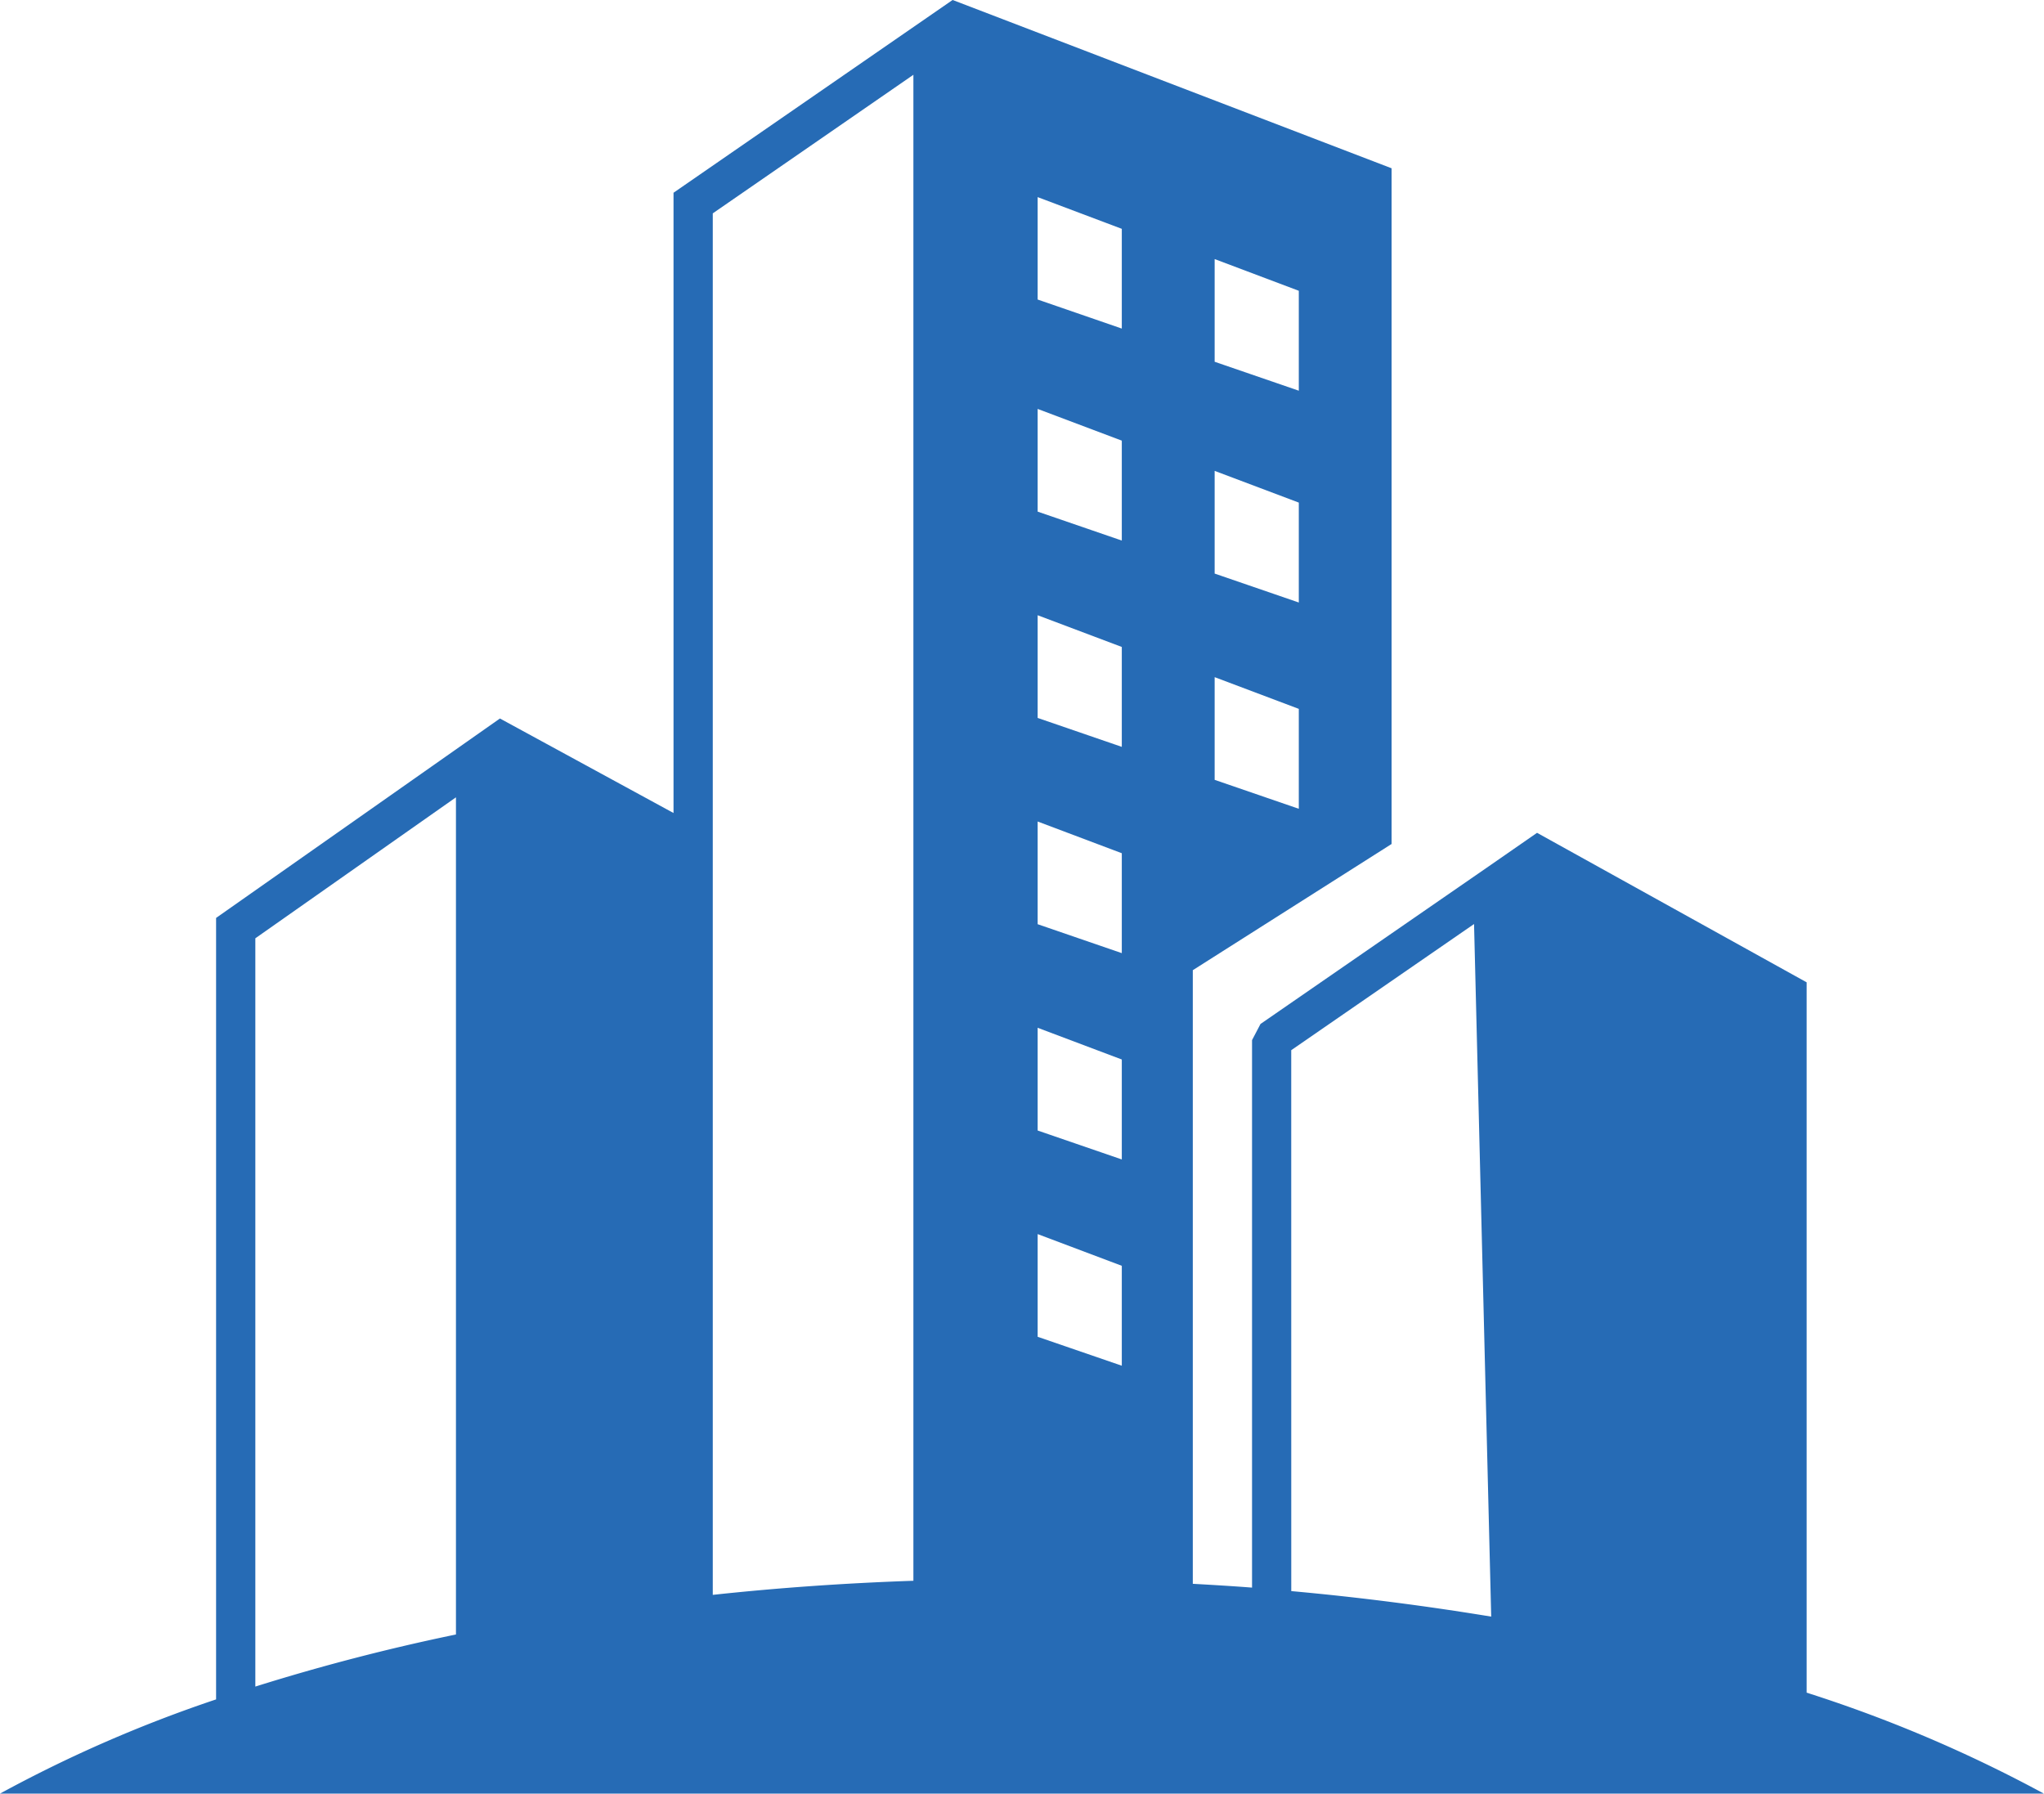 <svg xmlns="http://www.w3.org/2000/svg" width="58.004" height="50.893" viewBox="0 0 58.004 50.893"><g id="favicon" transform="translate(-27 101)"><path id="&#x30D1;&#x30B9;_10" data-name="&#x30D1;&#x30B9; 10" d="M51.268,48.028V27.874l-7.65-4.242-1.442,1-6.406,4.424-.24.458V45.049c-.555-.043-1.118-.076-1.681-.108V27.53l5.641-3.581V4.776L27.033,0l-7.92,5.47v17.6l-4.926-2.682L6.132,26.047V48.221A38.092,38.092,0,0,0,0,50.894H58a39.009,39.009,0,0,0-6.737-2.866M34.469,7.352l2.388.9v2.835l-2.388-.821Zm0,6.01,2.388.9v2.835l-2.388-.821Zm0,5.853,2.388.9v2.835l-2.388-.821ZM29.446,5.594l2.388.9V9.324L29.446,8.5Zm0,6.01,2.388.9v2.835l-2.388-.821Zm0,5.854,2.388.9v2.835l-2.388-.821Zm0,5.853,2.388.9v2.835l-2.388-.821Zm0,5.853,2.388.9V32.9l-2.388-.821Zm0,5.854,2.388.9v2.835l-2.388-.821ZM7.246,47.857V26.625l5.693-4V46.379a58.756,58.756,0,0,0-5.693,1.478m12.981-2.6V6.055l5.693-3.932V44.855q-2.918.1-5.693.4M36.642,29.8,41.83,26.22l.487,19.652c-1.825-.3-3.72-.547-5.674-.724Z" transform="translate(27 -101.001)" fill="#266bb5"></path></g></svg>